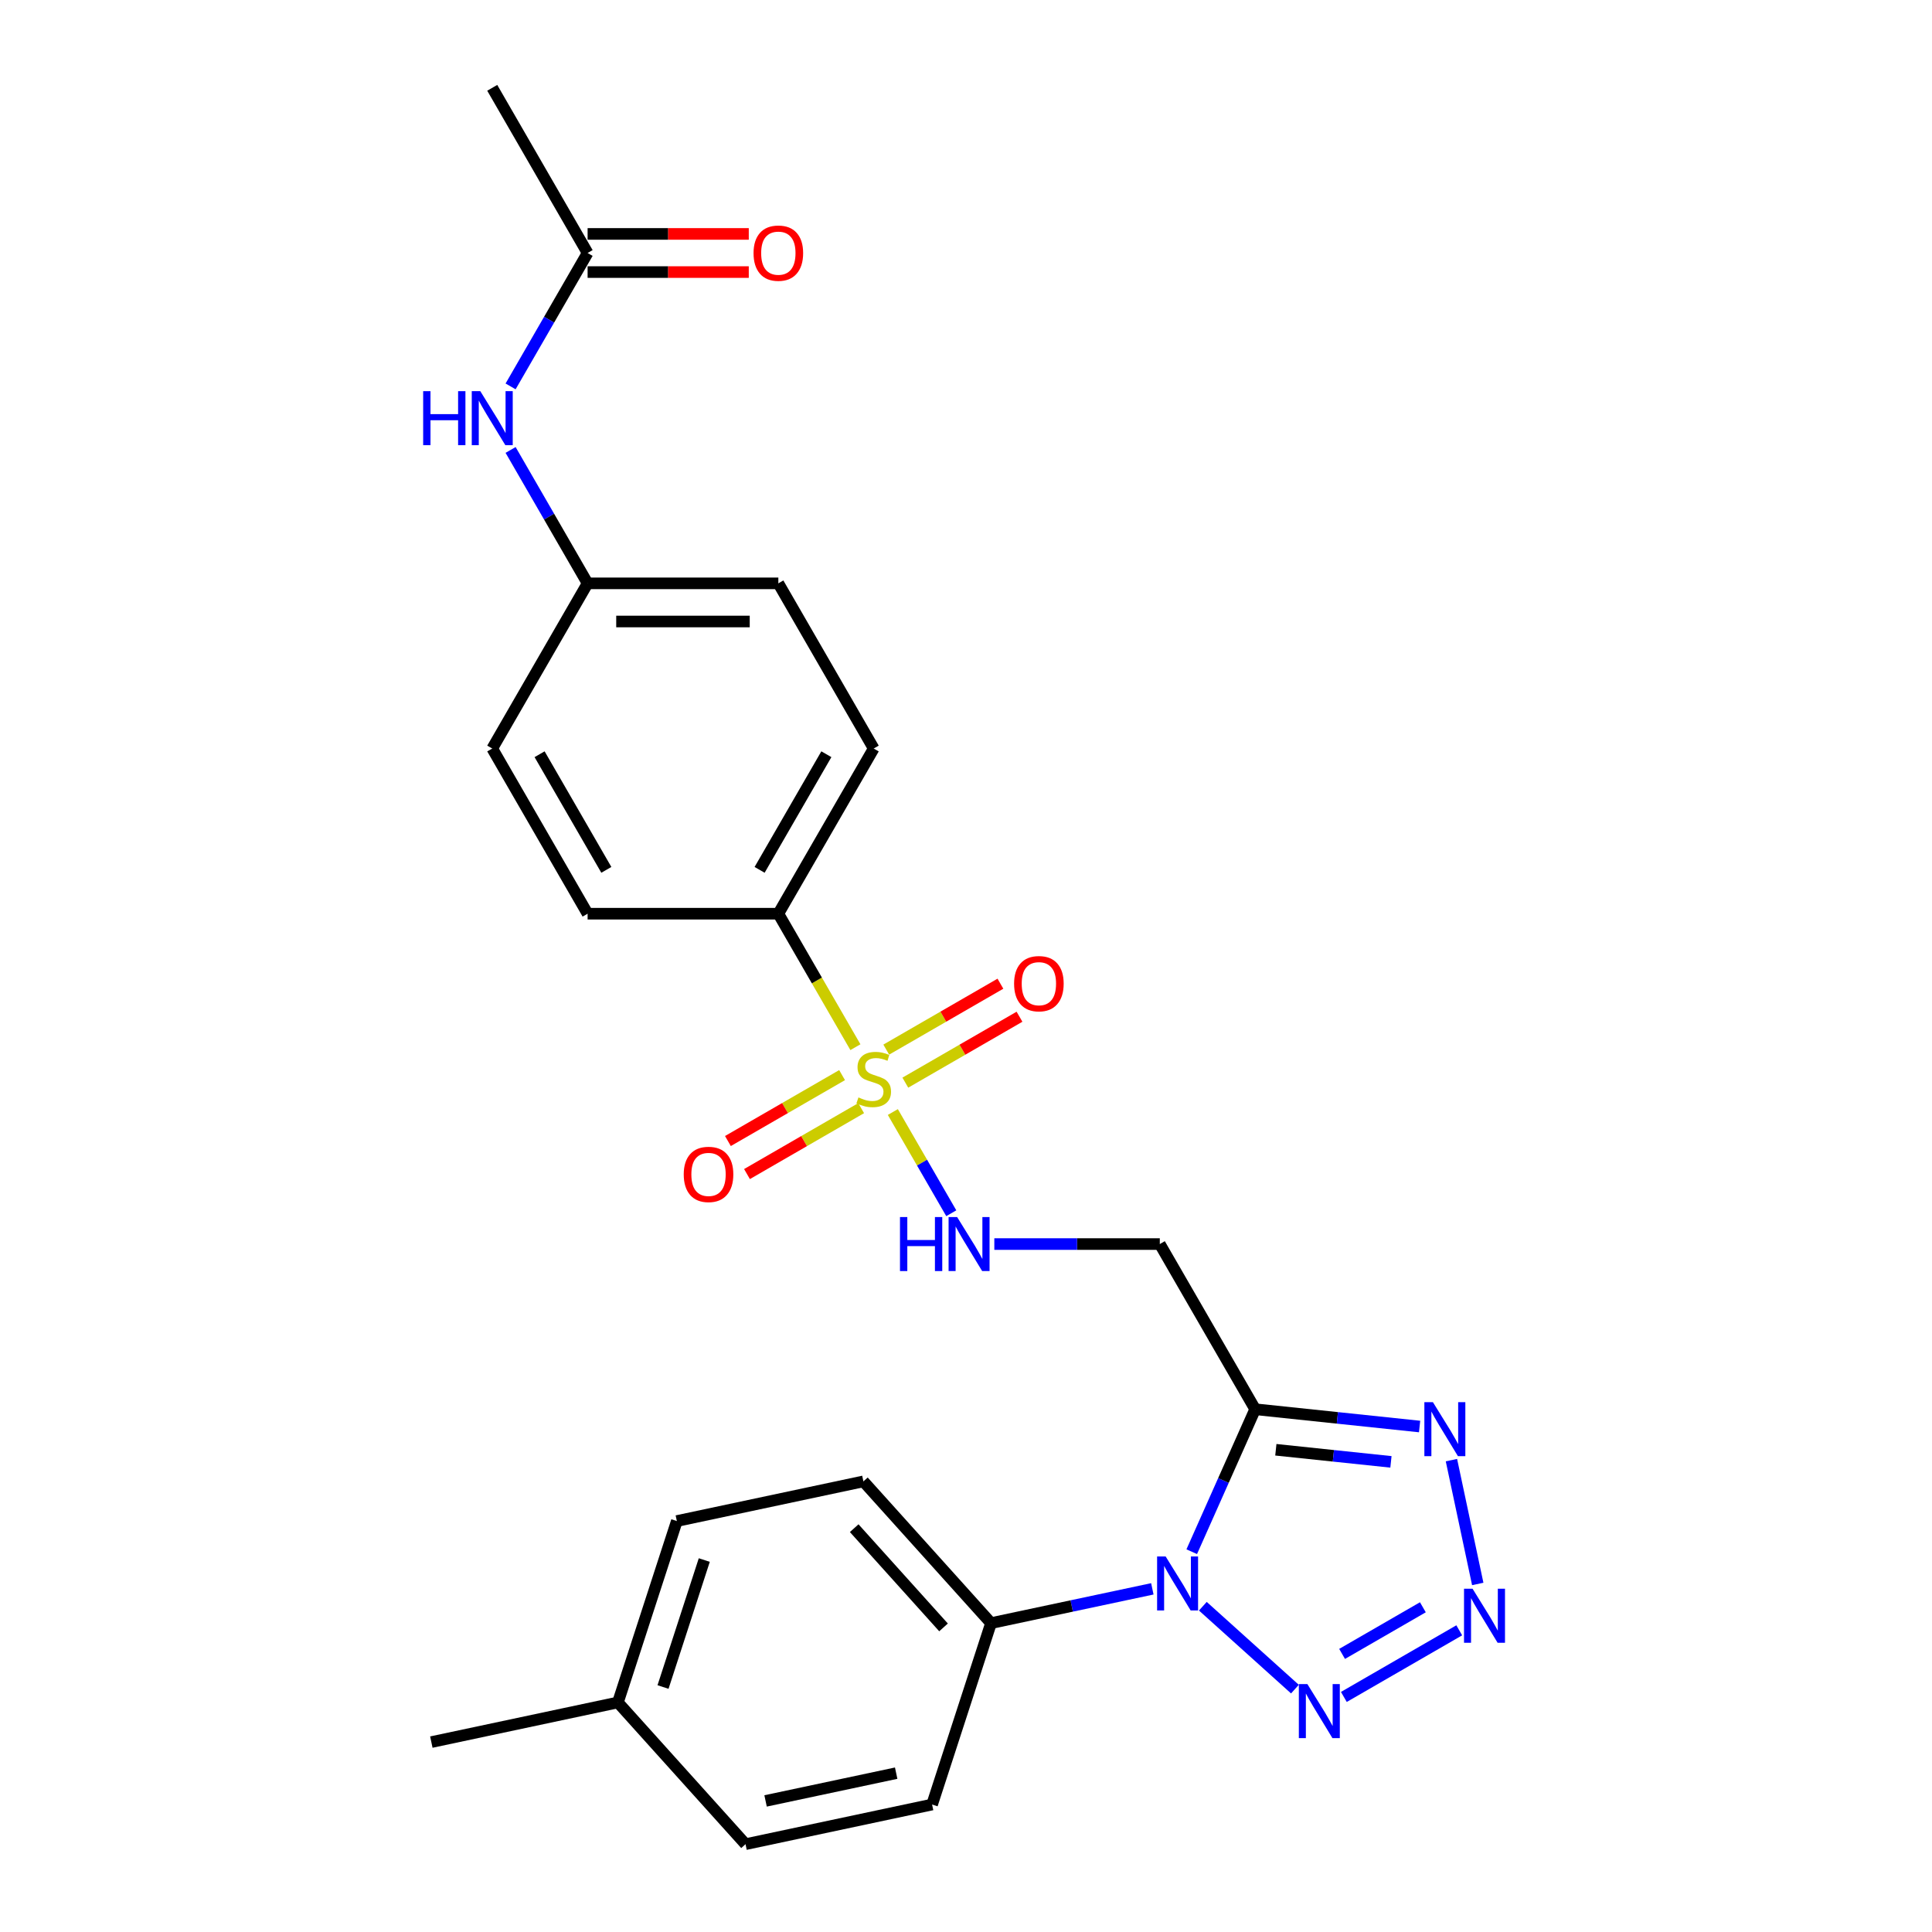 <?xml version='1.0' encoding='iso-8859-1'?>
<svg version='1.1' baseProfile='full'
              xmlns='http://www.w3.org/2000/svg'
                      xmlns:rdkit='http://www.rdkit.org/xml'
                      xmlns:xlink='http://www.w3.org/1999/xlink'
                  xml:space='preserve'
width='1000px' height='1000px' viewBox='0 0 1000 1000'>
<!-- END OF HEADER -->
<rect style='opacity:1.0;fill:#FFFFFF;stroke:none' width='1000' height='1000' x='0' y='0'> </rect>
<path class='bond-6' d='M 462.135,575.585 L 477.257,601.778' style='fill:none;fill-rule:evenodd;stroke:#CCCC00;stroke-width:6px;stroke-linecap:butt;stroke-linejoin:miter;stroke-opacity:1' />
<path class='bond-6' d='M 477.257,601.778 L 492.38,627.971' style='fill:none;fill-rule:evenodd;stroke:#0000FF;stroke-width:6px;stroke-linecap:butt;stroke-linejoin:miter;stroke-opacity:1' />
<path class='bond-7' d='M 442.756,542.02 L 422.812,507.476' style='fill:none;fill-rule:evenodd;stroke:#CCCC00;stroke-width:6px;stroke-linecap:butt;stroke-linejoin:miter;stroke-opacity:1' />
<path class='bond-7' d='M 422.812,507.476 L 402.868,472.932' style='fill:none;fill-rule:evenodd;stroke:#000000;stroke-width:6px;stroke-linecap:butt;stroke-linejoin:miter;stroke-opacity:1' />
<path class='bond-9' d='M 435.861,556.478 L 406.315,573.536' style='fill:none;fill-rule:evenodd;stroke:#CCCC00;stroke-width:6px;stroke-linecap:butt;stroke-linejoin:miter;stroke-opacity:1' />
<path class='bond-9' d='M 406.315,573.536 L 376.769,590.595' style='fill:none;fill-rule:evenodd;stroke:#FF0000;stroke-width:6px;stroke-linecap:butt;stroke-linejoin:miter;stroke-opacity:1' />
<path class='bond-9' d='M 445.733,573.577 L 416.187,590.635' style='fill:none;fill-rule:evenodd;stroke:#CCCC00;stroke-width:6px;stroke-linecap:butt;stroke-linejoin:miter;stroke-opacity:1' />
<path class='bond-9' d='M 416.187,590.635 L 386.641,607.694' style='fill:none;fill-rule:evenodd;stroke:#FF0000;stroke-width:6px;stroke-linecap:butt;stroke-linejoin:miter;stroke-opacity:1' />
<path class='bond-10' d='M 468.597,560.377 L 498.143,543.318' style='fill:none;fill-rule:evenodd;stroke:#CCCC00;stroke-width:6px;stroke-linecap:butt;stroke-linejoin:miter;stroke-opacity:1' />
<path class='bond-10' d='M 498.143,543.318 L 527.688,526.26' style='fill:none;fill-rule:evenodd;stroke:#FF0000;stroke-width:6px;stroke-linecap:butt;stroke-linejoin:miter;stroke-opacity:1' />
<path class='bond-10' d='M 458.725,543.277 L 488.27,526.219' style='fill:none;fill-rule:evenodd;stroke:#CCCC00;stroke-width:6px;stroke-linecap:butt;stroke-linejoin:miter;stroke-opacity:1' />
<path class='bond-10' d='M 488.27,526.219 L 517.816,509.161' style='fill:none;fill-rule:evenodd;stroke:#FF0000;stroke-width:6px;stroke-linecap:butt;stroke-linejoin:miter;stroke-opacity:1' />
<path class='bond-0' d='M 616.841,803.158 L 633.256,766.288' style='fill:none;fill-rule:evenodd;stroke:#0000FF;stroke-width:6px;stroke-linecap:butt;stroke-linejoin:miter;stroke-opacity:1' />
<path class='bond-0' d='M 633.256,766.288 L 649.672,729.418' style='fill:none;fill-rule:evenodd;stroke:#000000;stroke-width:6px;stroke-linecap:butt;stroke-linejoin:miter;stroke-opacity:1' />
<path class='bond-3' d='M 622.589,831.374 L 670.252,874.289' style='fill:none;fill-rule:evenodd;stroke:#0000FF;stroke-width:6px;stroke-linecap:butt;stroke-linejoin:miter;stroke-opacity:1' />
<path class='bond-8' d='M 596.448,822.383 L 554.701,831.257' style='fill:none;fill-rule:evenodd;stroke:#0000FF;stroke-width:6px;stroke-linecap:butt;stroke-linejoin:miter;stroke-opacity:1' />
<path class='bond-8' d='M 554.701,831.257 L 512.954,840.13' style='fill:none;fill-rule:evenodd;stroke:#000000;stroke-width:6px;stroke-linecap:butt;stroke-linejoin:miter;stroke-opacity:1' />
<path class='bond-1' d='M 649.672,729.418 L 600.311,643.923' style='fill:none;fill-rule:evenodd;stroke:#000000;stroke-width:6px;stroke-linecap:butt;stroke-linejoin:miter;stroke-opacity:1' />
<path class='bond-4' d='M 649.672,729.418 L 692.227,733.891' style='fill:none;fill-rule:evenodd;stroke:#000000;stroke-width:6px;stroke-linecap:butt;stroke-linejoin:miter;stroke-opacity:1' />
<path class='bond-4' d='M 692.227,733.891 L 734.782,738.364' style='fill:none;fill-rule:evenodd;stroke:#0000FF;stroke-width:6px;stroke-linecap:butt;stroke-linejoin:miter;stroke-opacity:1' />
<path class='bond-4' d='M 660.375,750.396 L 690.163,753.527' style='fill:none;fill-rule:evenodd;stroke:#000000;stroke-width:6px;stroke-linecap:butt;stroke-linejoin:miter;stroke-opacity:1' />
<path class='bond-4' d='M 690.163,753.527 L 719.952,756.658' style='fill:none;fill-rule:evenodd;stroke:#0000FF;stroke-width:6px;stroke-linecap:butt;stroke-linejoin:miter;stroke-opacity:1' />
<path class='bond-2' d='M 764.882,819.855 L 751.259,755.764' style='fill:none;fill-rule:evenodd;stroke:#0000FF;stroke-width:6px;stroke-linecap:butt;stroke-linejoin:miter;stroke-opacity:1' />
<path class='bond-27' d='M 755.307,843.848 L 695.576,878.334' style='fill:none;fill-rule:evenodd;stroke:#0000FF;stroke-width:6px;stroke-linecap:butt;stroke-linejoin:miter;stroke-opacity:1' />
<path class='bond-27' d='M 736.476,831.922 L 694.664,856.062' style='fill:none;fill-rule:evenodd;stroke:#0000FF;stroke-width:6px;stroke-linecap:butt;stroke-linejoin:miter;stroke-opacity:1' />
<path class='bond-5' d='M 600.311,643.923 L 557.486,643.923' style='fill:none;fill-rule:evenodd;stroke:#000000;stroke-width:6px;stroke-linecap:butt;stroke-linejoin:miter;stroke-opacity:1' />
<path class='bond-5' d='M 557.486,643.923 L 514.66,643.923' style='fill:none;fill-rule:evenodd;stroke:#0000FF;stroke-width:6px;stroke-linecap:butt;stroke-linejoin:miter;stroke-opacity:1' />
<path class='bond-14' d='M 402.868,472.932 L 452.229,387.436' style='fill:none;fill-rule:evenodd;stroke:#000000;stroke-width:6px;stroke-linecap:butt;stroke-linejoin:miter;stroke-opacity:1' />
<path class='bond-14' d='M 393.173,450.235 L 427.725,390.388' style='fill:none;fill-rule:evenodd;stroke:#000000;stroke-width:6px;stroke-linecap:butt;stroke-linejoin:miter;stroke-opacity:1' />
<path class='bond-15' d='M 402.868,472.932 L 304.146,472.932' style='fill:none;fill-rule:evenodd;stroke:#000000;stroke-width:6px;stroke-linecap:butt;stroke-linejoin:miter;stroke-opacity:1' />
<path class='bond-16' d='M 512.954,840.13 L 446.896,766.766' style='fill:none;fill-rule:evenodd;stroke:#000000;stroke-width:6px;stroke-linecap:butt;stroke-linejoin:miter;stroke-opacity:1' />
<path class='bond-16' d='M 488.372,842.337 L 442.132,790.982' style='fill:none;fill-rule:evenodd;stroke:#000000;stroke-width:6px;stroke-linecap:butt;stroke-linejoin:miter;stroke-opacity:1' />
<path class='bond-17' d='M 512.954,840.13 L 482.447,934.02' style='fill:none;fill-rule:evenodd;stroke:#000000;stroke-width:6px;stroke-linecap:butt;stroke-linejoin:miter;stroke-opacity:1' />
<path class='bond-11' d='M 304.146,130.95 L 284.214,165.474' style='fill:none;fill-rule:evenodd;stroke:#000000;stroke-width:6px;stroke-linecap:butt;stroke-linejoin:miter;stroke-opacity:1' />
<path class='bond-11' d='M 284.214,165.474 L 264.281,199.998' style='fill:none;fill-rule:evenodd;stroke:#0000FF;stroke-width:6px;stroke-linecap:butt;stroke-linejoin:miter;stroke-opacity:1' />
<path class='bond-13' d='M 304.146,140.822 L 345.856,140.822' style='fill:none;fill-rule:evenodd;stroke:#000000;stroke-width:6px;stroke-linecap:butt;stroke-linejoin:miter;stroke-opacity:1' />
<path class='bond-13' d='M 345.856,140.822 L 387.566,140.822' style='fill:none;fill-rule:evenodd;stroke:#FF0000;stroke-width:6px;stroke-linecap:butt;stroke-linejoin:miter;stroke-opacity:1' />
<path class='bond-13' d='M 304.146,121.078 L 345.856,121.078' style='fill:none;fill-rule:evenodd;stroke:#000000;stroke-width:6px;stroke-linecap:butt;stroke-linejoin:miter;stroke-opacity:1' />
<path class='bond-13' d='M 345.856,121.078 L 387.566,121.078' style='fill:none;fill-rule:evenodd;stroke:#FF0000;stroke-width:6px;stroke-linecap:butt;stroke-linejoin:miter;stroke-opacity:1' />
<path class='bond-24' d='M 304.146,130.95 L 254.785,45.455' style='fill:none;fill-rule:evenodd;stroke:#000000;stroke-width:6px;stroke-linecap:butt;stroke-linejoin:miter;stroke-opacity:1' />
<path class='bond-12' d='M 264.281,232.892 L 284.214,267.417' style='fill:none;fill-rule:evenodd;stroke:#0000FF;stroke-width:6px;stroke-linecap:butt;stroke-linejoin:miter;stroke-opacity:1' />
<path class='bond-12' d='M 284.214,267.417 L 304.146,301.941' style='fill:none;fill-rule:evenodd;stroke:#000000;stroke-width:6px;stroke-linecap:butt;stroke-linejoin:miter;stroke-opacity:1' />
<path class='bond-20' d='M 452.229,387.436 L 402.868,301.941' style='fill:none;fill-rule:evenodd;stroke:#000000;stroke-width:6px;stroke-linecap:butt;stroke-linejoin:miter;stroke-opacity:1' />
<path class='bond-19' d='M 304.146,472.932 L 254.785,387.436' style='fill:none;fill-rule:evenodd;stroke:#000000;stroke-width:6px;stroke-linecap:butt;stroke-linejoin:miter;stroke-opacity:1' />
<path class='bond-19' d='M 313.841,450.235 L 279.289,390.388' style='fill:none;fill-rule:evenodd;stroke:#000000;stroke-width:6px;stroke-linecap:butt;stroke-linejoin:miter;stroke-opacity:1' />
<path class='bond-22' d='M 446.896,766.766 L 350.332,787.291' style='fill:none;fill-rule:evenodd;stroke:#000000;stroke-width:6px;stroke-linecap:butt;stroke-linejoin:miter;stroke-opacity:1' />
<path class='bond-21' d='M 482.447,934.02 L 385.883,954.545' style='fill:none;fill-rule:evenodd;stroke:#000000;stroke-width:6px;stroke-linecap:butt;stroke-linejoin:miter;stroke-opacity:1' />
<path class='bond-21' d='M 463.858,917.786 L 396.263,932.154' style='fill:none;fill-rule:evenodd;stroke:#000000;stroke-width:6px;stroke-linecap:butt;stroke-linejoin:miter;stroke-opacity:1' />
<path class='bond-18' d='M 304.146,301.941 L 254.785,387.436' style='fill:none;fill-rule:evenodd;stroke:#000000;stroke-width:6px;stroke-linecap:butt;stroke-linejoin:miter;stroke-opacity:1' />
<path class='bond-26' d='M 304.146,301.941 L 402.868,301.941' style='fill:none;fill-rule:evenodd;stroke:#000000;stroke-width:6px;stroke-linecap:butt;stroke-linejoin:miter;stroke-opacity:1' />
<path class='bond-26' d='M 318.954,321.685 L 388.06,321.685' style='fill:none;fill-rule:evenodd;stroke:#000000;stroke-width:6px;stroke-linecap:butt;stroke-linejoin:miter;stroke-opacity:1' />
<path class='bond-23' d='M 385.883,954.545 L 319.825,881.181' style='fill:none;fill-rule:evenodd;stroke:#000000;stroke-width:6px;stroke-linecap:butt;stroke-linejoin:miter;stroke-opacity:1' />
<path class='bond-28' d='M 350.332,787.291 L 319.825,881.181' style='fill:none;fill-rule:evenodd;stroke:#000000;stroke-width:6px;stroke-linecap:butt;stroke-linejoin:miter;stroke-opacity:1' />
<path class='bond-28' d='M 364.534,807.476 L 343.179,873.199' style='fill:none;fill-rule:evenodd;stroke:#000000;stroke-width:6px;stroke-linecap:butt;stroke-linejoin:miter;stroke-opacity:1' />
<path class='bond-25' d='M 319.825,881.181 L 223.261,901.706' style='fill:none;fill-rule:evenodd;stroke:#000000;stroke-width:6px;stroke-linecap:butt;stroke-linejoin:miter;stroke-opacity:1' />
<path  class='atom-0' d='M 444.331 568.023
Q 444.647 568.141, 445.95 568.694
Q 447.253 569.247, 448.675 569.603
Q 450.136 569.918, 451.557 569.918
Q 454.203 569.918, 455.743 568.655
Q 457.283 567.352, 457.283 565.101
Q 457.283 563.561, 456.493 562.613
Q 455.743 561.665, 454.559 561.152
Q 453.374 560.639, 451.399 560.046
Q 448.912 559.296, 447.411 558.585
Q 445.95 557.874, 444.884 556.374
Q 443.857 554.873, 443.857 552.346
Q 443.857 548.831, 446.226 546.66
Q 448.635 544.488, 453.374 544.488
Q 456.612 544.488, 460.284 546.028
L 459.376 549.068
Q 456.02 547.686, 453.492 547.686
Q 450.768 547.686, 449.267 548.831
Q 447.766 549.937, 447.806 551.872
Q 447.806 553.373, 448.556 554.281
Q 449.346 555.189, 450.452 555.703
Q 451.597 556.216, 453.492 556.808
Q 456.02 557.598, 457.52 558.388
Q 459.021 559.178, 460.087 560.797
Q 461.193 562.376, 461.193 565.101
Q 461.193 568.971, 458.586 571.064
Q 456.02 573.117, 451.715 573.117
Q 449.228 573.117, 447.332 572.564
Q 445.476 572.051, 443.265 571.143
L 444.331 568.023
' fill='#CCCC00'/>
<path  class='atom-1' d='M 603.338 805.626
L 612.5 820.434
Q 613.408 821.895, 614.869 824.541
Q 616.33 827.187, 616.409 827.345
L 616.409 805.626
L 620.121 805.626
L 620.121 833.584
L 616.291 833.584
L 606.458 817.393
Q 605.313 815.498, 604.089 813.326
Q 602.904 811.154, 602.549 810.483
L 602.549 833.584
L 598.916 833.584
L 598.916 805.626
L 603.338 805.626
' fill='#0000FF'/>
<path  class='atom-3' d='M 762.198 822.323
L 771.36 837.131
Q 772.268 838.592, 773.729 841.238
Q 775.19 843.884, 775.269 844.041
L 775.269 822.323
L 778.981 822.323
L 778.981 850.281
L 775.151 850.281
L 765.318 834.09
Q 764.173 832.195, 762.949 830.023
Q 761.764 827.851, 761.408 827.18
L 761.408 850.281
L 757.775 850.281
L 757.775 822.323
L 762.198 822.323
' fill='#0000FF'/>
<path  class='atom-4' d='M 676.703 871.684
L 685.864 886.492
Q 686.772 887.953, 688.233 890.599
Q 689.695 893.244, 689.774 893.402
L 689.774 871.684
L 693.485 871.684
L 693.485 899.641
L 689.655 899.641
L 679.822 883.451
Q 678.677 881.556, 677.453 879.384
Q 676.268 877.212, 675.913 876.541
L 675.913 899.641
L 672.28 899.641
L 672.28 871.684
L 676.703 871.684
' fill='#0000FF'/>
<path  class='atom-5' d='M 741.673 725.758
L 750.834 740.567
Q 751.742 742.028, 753.204 744.673
Q 754.665 747.319, 754.744 747.477
L 754.744 725.758
L 758.456 725.758
L 758.456 753.716
L 754.625 753.716
L 744.792 737.526
Q 743.647 735.631, 742.423 733.459
Q 741.238 731.287, 740.883 730.615
L 740.883 753.716
L 737.25 753.716
L 737.25 725.758
L 741.673 725.758
' fill='#0000FF'/>
<path  class='atom-7' d='M 465.833 629.944
L 469.623 629.944
L 469.623 641.83
L 483.918 641.83
L 483.918 629.944
L 487.709 629.944
L 487.709 657.902
L 483.918 657.902
L 483.918 644.989
L 469.623 644.989
L 469.623 657.902
L 465.833 657.902
L 465.833 629.944
' fill='#0000FF'/>
<path  class='atom-7' d='M 495.41 629.944
L 504.571 644.752
Q 505.479 646.213, 506.94 648.859
Q 508.401 651.504, 508.48 651.662
L 508.48 629.944
L 512.192 629.944
L 512.192 657.902
L 508.362 657.902
L 498.529 641.711
Q 497.384 639.816, 496.16 637.644
Q 494.975 635.472, 494.62 634.801
L 494.62 657.902
L 490.987 657.902
L 490.987 629.944
L 495.41 629.944
' fill='#0000FF'/>
<path  class='atom-10' d='M 353.899 607.867
Q 353.899 601.154, 357.216 597.403
Q 360.534 593.651, 366.733 593.651
Q 372.933 593.651, 376.25 597.403
Q 379.567 601.154, 379.567 607.867
Q 379.567 614.659, 376.211 618.529
Q 372.854 622.359, 366.733 622.359
Q 360.573 622.359, 357.216 618.529
Q 353.899 614.699, 353.899 607.867
M 366.733 619.2
Q 370.998 619.2, 373.288 616.357
Q 375.618 613.474, 375.618 607.867
Q 375.618 602.378, 373.288 599.614
Q 370.998 596.81, 366.733 596.81
Q 362.468 596.81, 360.139 599.574
Q 357.848 602.339, 357.848 607.867
Q 357.848 613.514, 360.139 616.357
Q 362.468 619.2, 366.733 619.2
' fill='#FF0000'/>
<path  class='atom-11' d='M 524.89 509.145
Q 524.89 502.432, 528.207 498.681
Q 531.524 494.929, 537.724 494.929
Q 543.924 494.929, 547.241 498.681
Q 550.558 502.432, 550.558 509.145
Q 550.558 515.937, 547.201 519.807
Q 543.845 523.638, 537.724 523.638
Q 531.564 523.638, 528.207 519.807
Q 524.89 515.977, 524.89 509.145
M 537.724 520.479
Q 541.989 520.479, 544.279 517.635
Q 546.609 514.753, 546.609 509.145
Q 546.609 503.656, 544.279 500.892
Q 541.989 498.089, 537.724 498.089
Q 533.459 498.089, 531.13 500.853
Q 528.839 503.617, 528.839 509.145
Q 528.839 514.792, 531.13 517.635
Q 533.459 520.479, 537.724 520.479
' fill='#FF0000'/>
<path  class='atom-13' d='M 219.028 202.466
L 222.819 202.466
L 222.819 214.353
L 237.114 214.353
L 237.114 202.466
L 240.905 202.466
L 240.905 230.424
L 237.114 230.424
L 237.114 217.512
L 222.819 217.512
L 222.819 230.424
L 219.028 230.424
L 219.028 202.466
' fill='#0000FF'/>
<path  class='atom-13' d='M 248.605 202.466
L 257.767 217.275
Q 258.675 218.736, 260.136 221.382
Q 261.597 224.027, 261.676 224.185
L 261.676 202.466
L 265.388 202.466
L 265.388 230.424
L 261.558 230.424
L 251.725 214.234
Q 250.58 212.339, 249.356 210.167
Q 248.171 207.995, 247.816 207.324
L 247.816 230.424
L 244.183 230.424
L 244.183 202.466
L 248.605 202.466
' fill='#0000FF'/>
<path  class='atom-14' d='M 390.034 131.029
Q 390.034 124.316, 393.351 120.564
Q 396.668 116.813, 402.868 116.813
Q 409.068 116.813, 412.385 120.564
Q 415.702 124.316, 415.702 131.029
Q 415.702 137.821, 412.345 141.691
Q 408.989 145.521, 402.868 145.521
Q 396.708 145.521, 393.351 141.691
Q 390.034 137.861, 390.034 131.029
M 402.868 142.362
Q 407.133 142.362, 409.423 139.519
Q 411.753 136.636, 411.753 131.029
Q 411.753 125.54, 409.423 122.776
Q 407.133 119.972, 402.868 119.972
Q 398.603 119.972, 396.273 122.736
Q 393.983 125.501, 393.983 131.029
Q 393.983 136.676, 396.273 139.519
Q 398.603 142.362, 402.868 142.362
' fill='#FF0000'/>
</svg>
